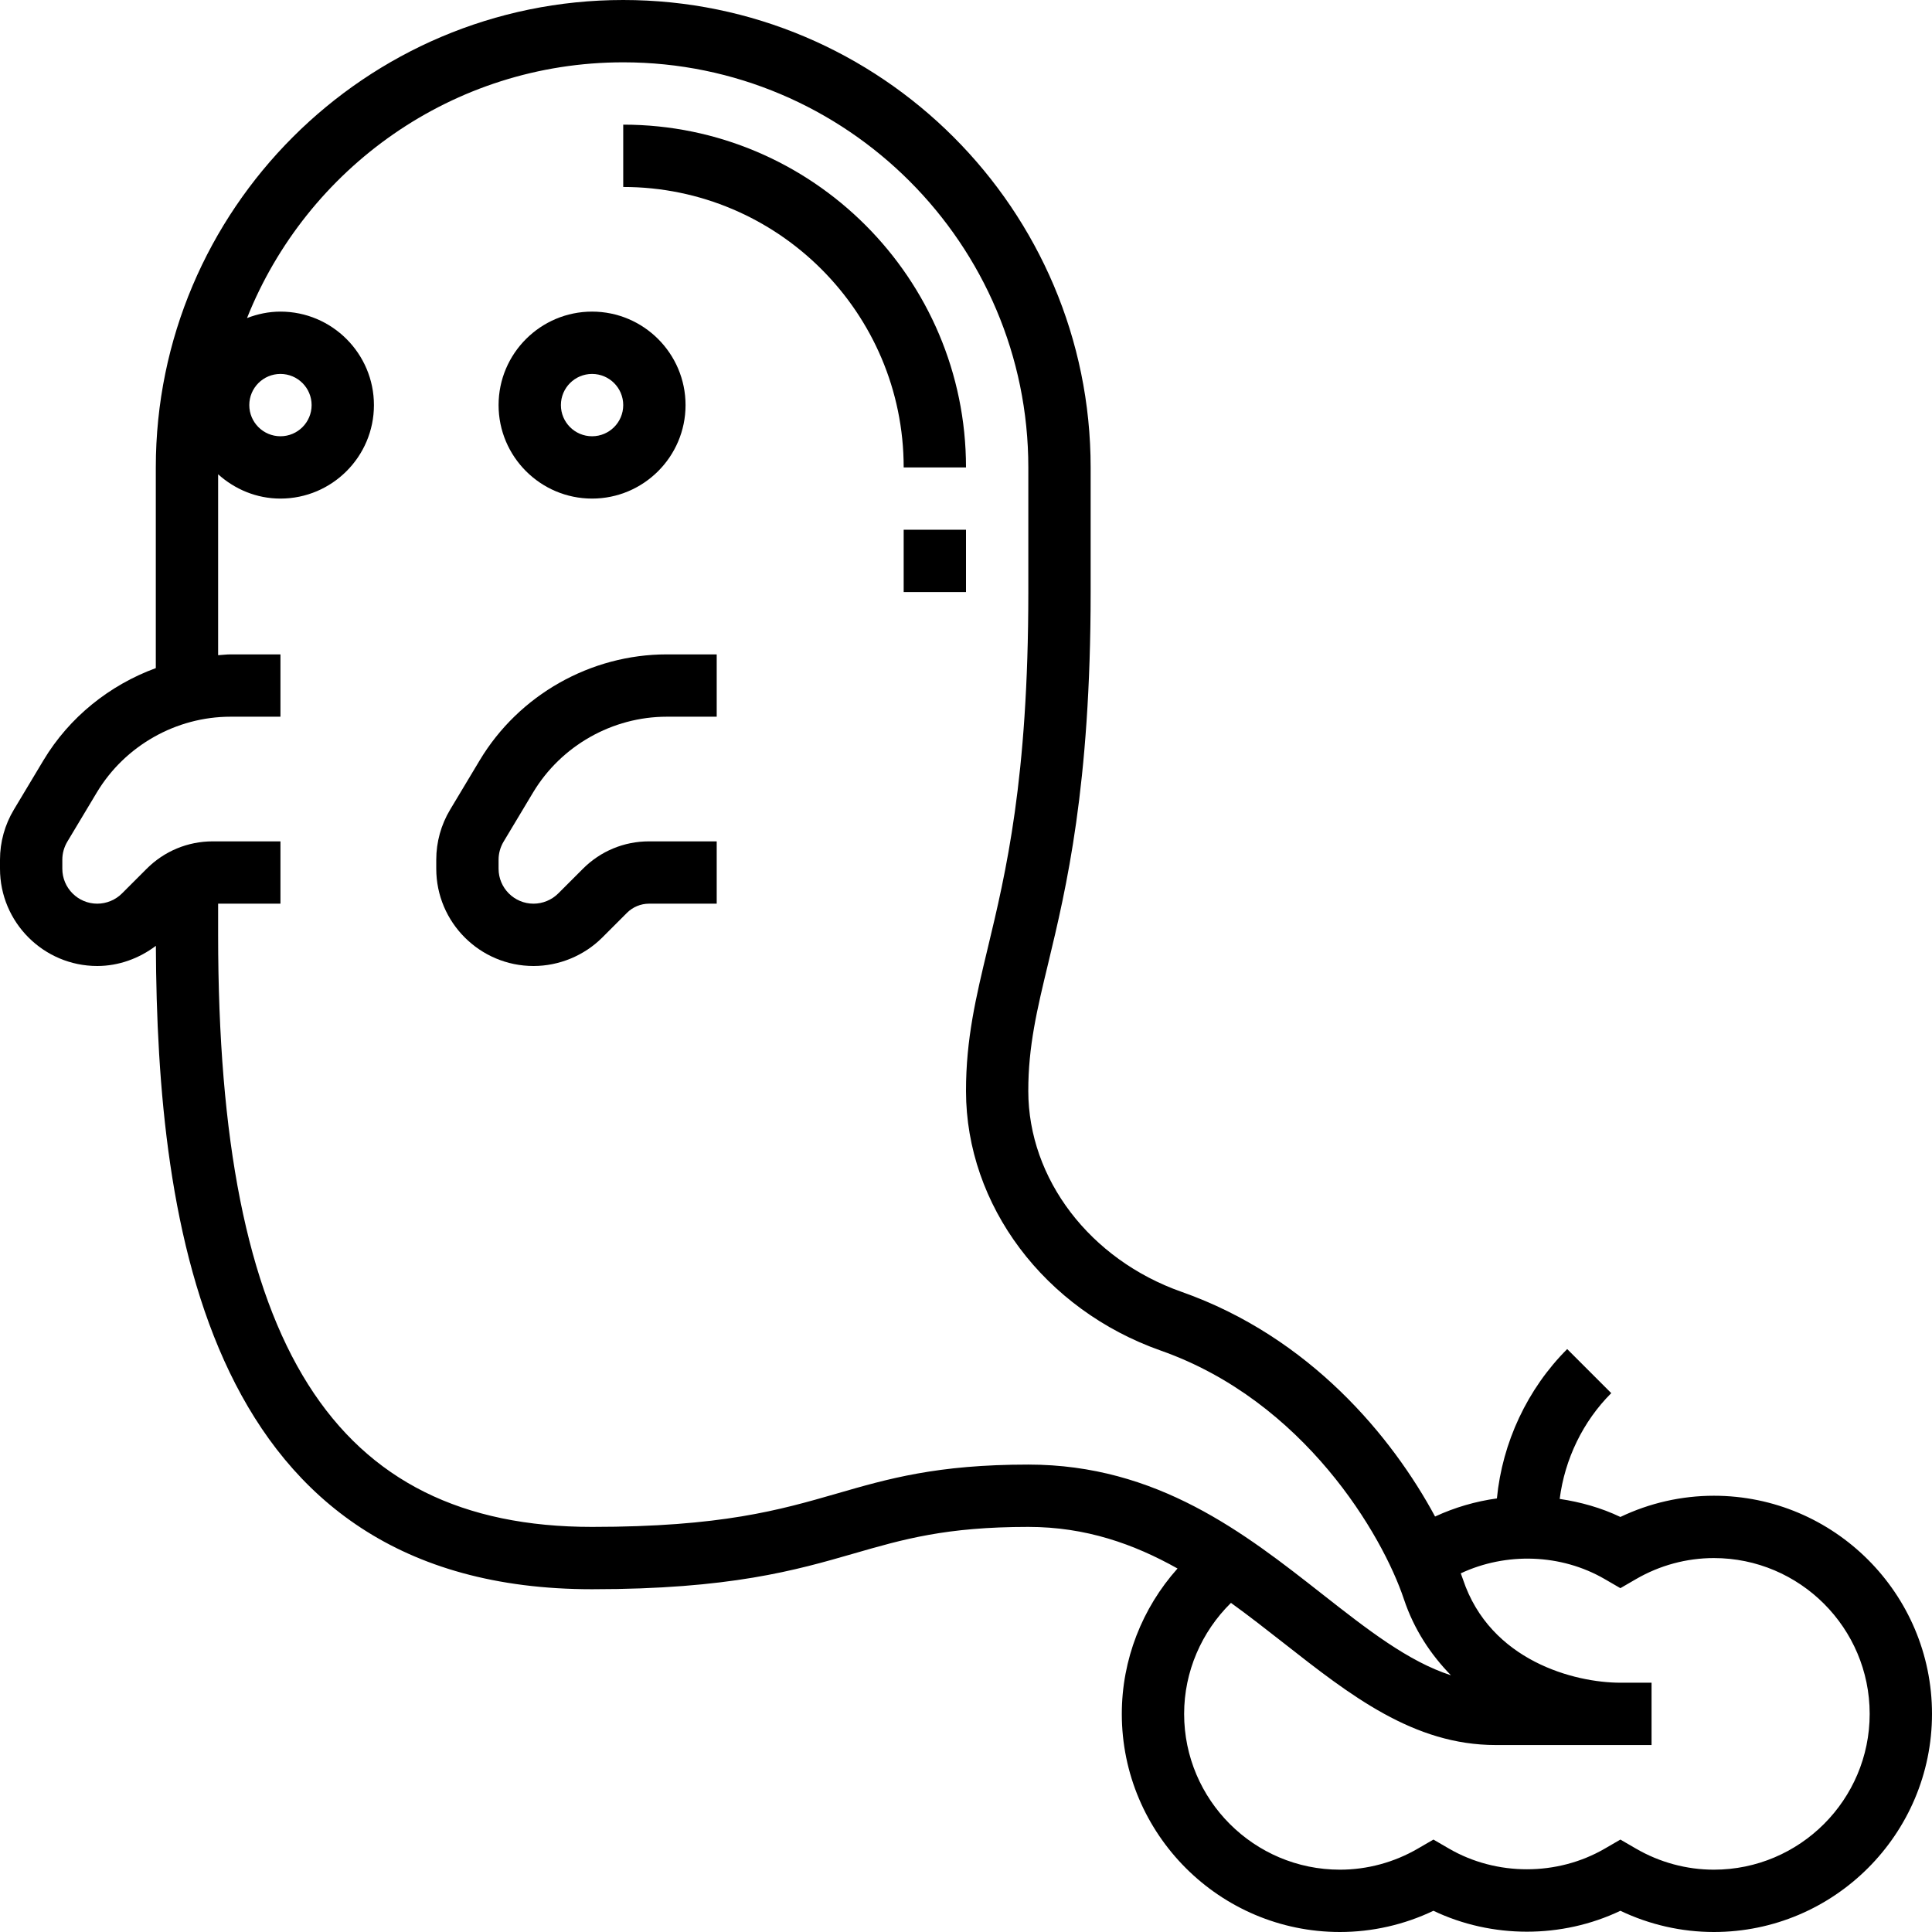 <?xml version="1.0" encoding="iso-8859-1"?>
<!-- Generator: Adobe Illustrator 19.0.0, SVG Export Plug-In . SVG Version: 6.00 Build 0)  -->
<svg version="1.1" id="Layer_1" xmlns="http://www.w3.org/2000/svg" xmlns:xlink="http://www.w3.org/1999/xlink" x="0px" y="0px"
	 viewBox="0 0 496 496" style="enable-background:new 0 0 496 496;" xml:space="preserve">
<g>
	<g>
		<g>
			<path d="M440,384c-8.288,0-16.504,1.864-24,5.448c-4.936-2.36-10.216-3.832-15.584-4.632c1.304-10.192,5.936-19.856,13.24-27.16
				l-11.312-11.312c-10.248,10.248-16.648,23.976-18.048,38.344c-5.472,0.752-10.824,2.312-15.872,4.648
				c-11.016-20.44-32.112-46.072-65.096-57.688c-23.504-8.28-39.312-28.992-39.336-51.536c-0.016-11.504,2.248-20.936,5.128-32.872
				C273.712,228.128,280,201.952,280,152v-32C280,53.832,226.168,0,160,0S40,53.832,40,120v51.52
				c-11.864,4.36-22.192,12.584-28.84,23.664l-7.592,12.664C1.232,211.736,0,216.176,0,220.704v2.328C0,236.8,11.2,248,24.968,248
				c5.448,0,10.728-1.912,15.048-5.176C40.32,314.592,52.904,408,152,408c35.432,0,52.312-4.872,67.208-9.168
				C231.896,395.168,242.848,392,264,392c14.76,0,27.112,4.4,38.304,10.68C293.216,412.848,288,426.096,288,440
				c0,30.872,25.128,56,56,56c8.288,0,16.504-1.864,24-5.448c15,7.16,33,7.16,48,0c7.504,3.584,15.712,5.448,24,5.448
				c30.872,0,56-25.128,56-56S470.872,384,440,384z M264,376c-23.408,0-35.952,3.616-49.224,7.456
				C200.216,387.656,185.168,392,152,392c-66.392,0-96-46.872-96-152v-8h16v-16H54.624c-6.408,0-12.44,2.504-16.968,7.032
				l-6.344,6.344C29.64,231.048,27.328,232,24.968,232c-4.944,0-8.968-4.024-8.968-8.968v-2.328c0-1.624,0.448-3.216,1.28-4.616
				l7.592-12.664C32.064,191.448,45.208,184,59.176,184H72v-16H59.176c-1.064,0-2.112,0.152-3.176,0.208V121.76
				c4.256,3.832,9.832,6.24,16,6.24c13.232,0,24-10.768,24-24S85.232,80,72,80c-3.032,0-5.912,0.624-8.584,1.656
				C78.72,43.248,116.208,16,160,16c57.344,0,104,46.656,104,104v32c0,48.064-5.792,72.144-10.44,91.496
				c-2.992,12.472-5.576,23.232-5.56,36.632c0.032,29.312,20.136,56.088,50.024,66.616c36.856,12.984,56.92,47.408,62.392,63.792
				c2.624,7.864,6.92,14.256,12.08,19.56c-11.008-3.568-21.448-11.752-33.064-20.864C319.592,393.648,297.12,376,264,376z M64,104
				c0-4.416,3.584-8,8-8s8,3.584,8,8s-3.584,8-8,8S64,108.416,64,104z M440,480c-6.984,0-13.896-1.864-19.984-5.4L416,472.272
				l-4.016,2.328c-12.168,7.064-27.8,7.064-39.968,0L368,472.272l-4.016,2.328c-6.088,3.536-13,5.4-19.984,5.4
				c-22.056,0-40-17.944-40-40c0-10.808,4.44-21.032,12.024-28.496c4.608,3.328,9.088,6.832,13.528,10.312
				C346.712,435.28,362.912,448,384,448h40v-16h-8c-11.728,0-33.432-5.584-40.416-26.528c-0.16-0.488-0.384-1.04-0.56-1.552
				c11.664-5.464,25.76-5.024,36.96,1.48l4.016,2.328l4.016-2.328c6.088-3.536,13-5.4,19.984-5.4c22.056,0,40,17.944,40,40
				C480,462.056,462.056,480,440,480z"/>
			<path d="M123.16,195.184l-7.592,12.664c-2.336,3.888-3.568,8.328-3.568,12.856v2.328C112,236.8,123.2,248,136.968,248
				c6.576,0,13.008-2.664,17.656-7.312l6.344-6.344c1.496-1.496,3.552-2.344,5.656-2.344H184v-16h-17.376
				c-6.408,0-12.44,2.504-16.968,7.032l-6.344,6.344c-1.672,1.672-3.984,2.624-6.344,2.624c-4.944,0-8.968-4.024-8.968-8.968v-2.328
				c0-1.624,0.448-3.216,1.28-4.616l7.592-12.664C144.064,191.448,157.208,184,171.176,184H184v-16h-12.824
				C151.624,168,133.216,178.416,123.16,195.184z"/>
			<path d="M152,128c13.232,0,24-10.768,24-24s-10.768-24-24-24s-24,10.768-24,24S138.768,128,152,128z M152,96c4.416,0,8,3.584,8,8
				s-3.584,8-8,8s-8-3.584-8-8S147.584,96,152,96z"/>
			<path d="M248,120c0-48.52-39.48-88-88-88v16c39.704,0,72,32.296,72,72H248z"/>
			<rect x="232" y="136" width="16" height="16"/>
		</g>
	</g>
</g>
<g>
</g>
<g>
</g>
<g>
</g>
<g>
</g>
<g>
</g>
<g>
</g>
<g>
</g>
<g>
</g>
<g>
</g>
<g>
</g>
<g>
</g>
<g>
</g>
<g>
</g>
<g>
</g>
<g>
</g>
</svg>
